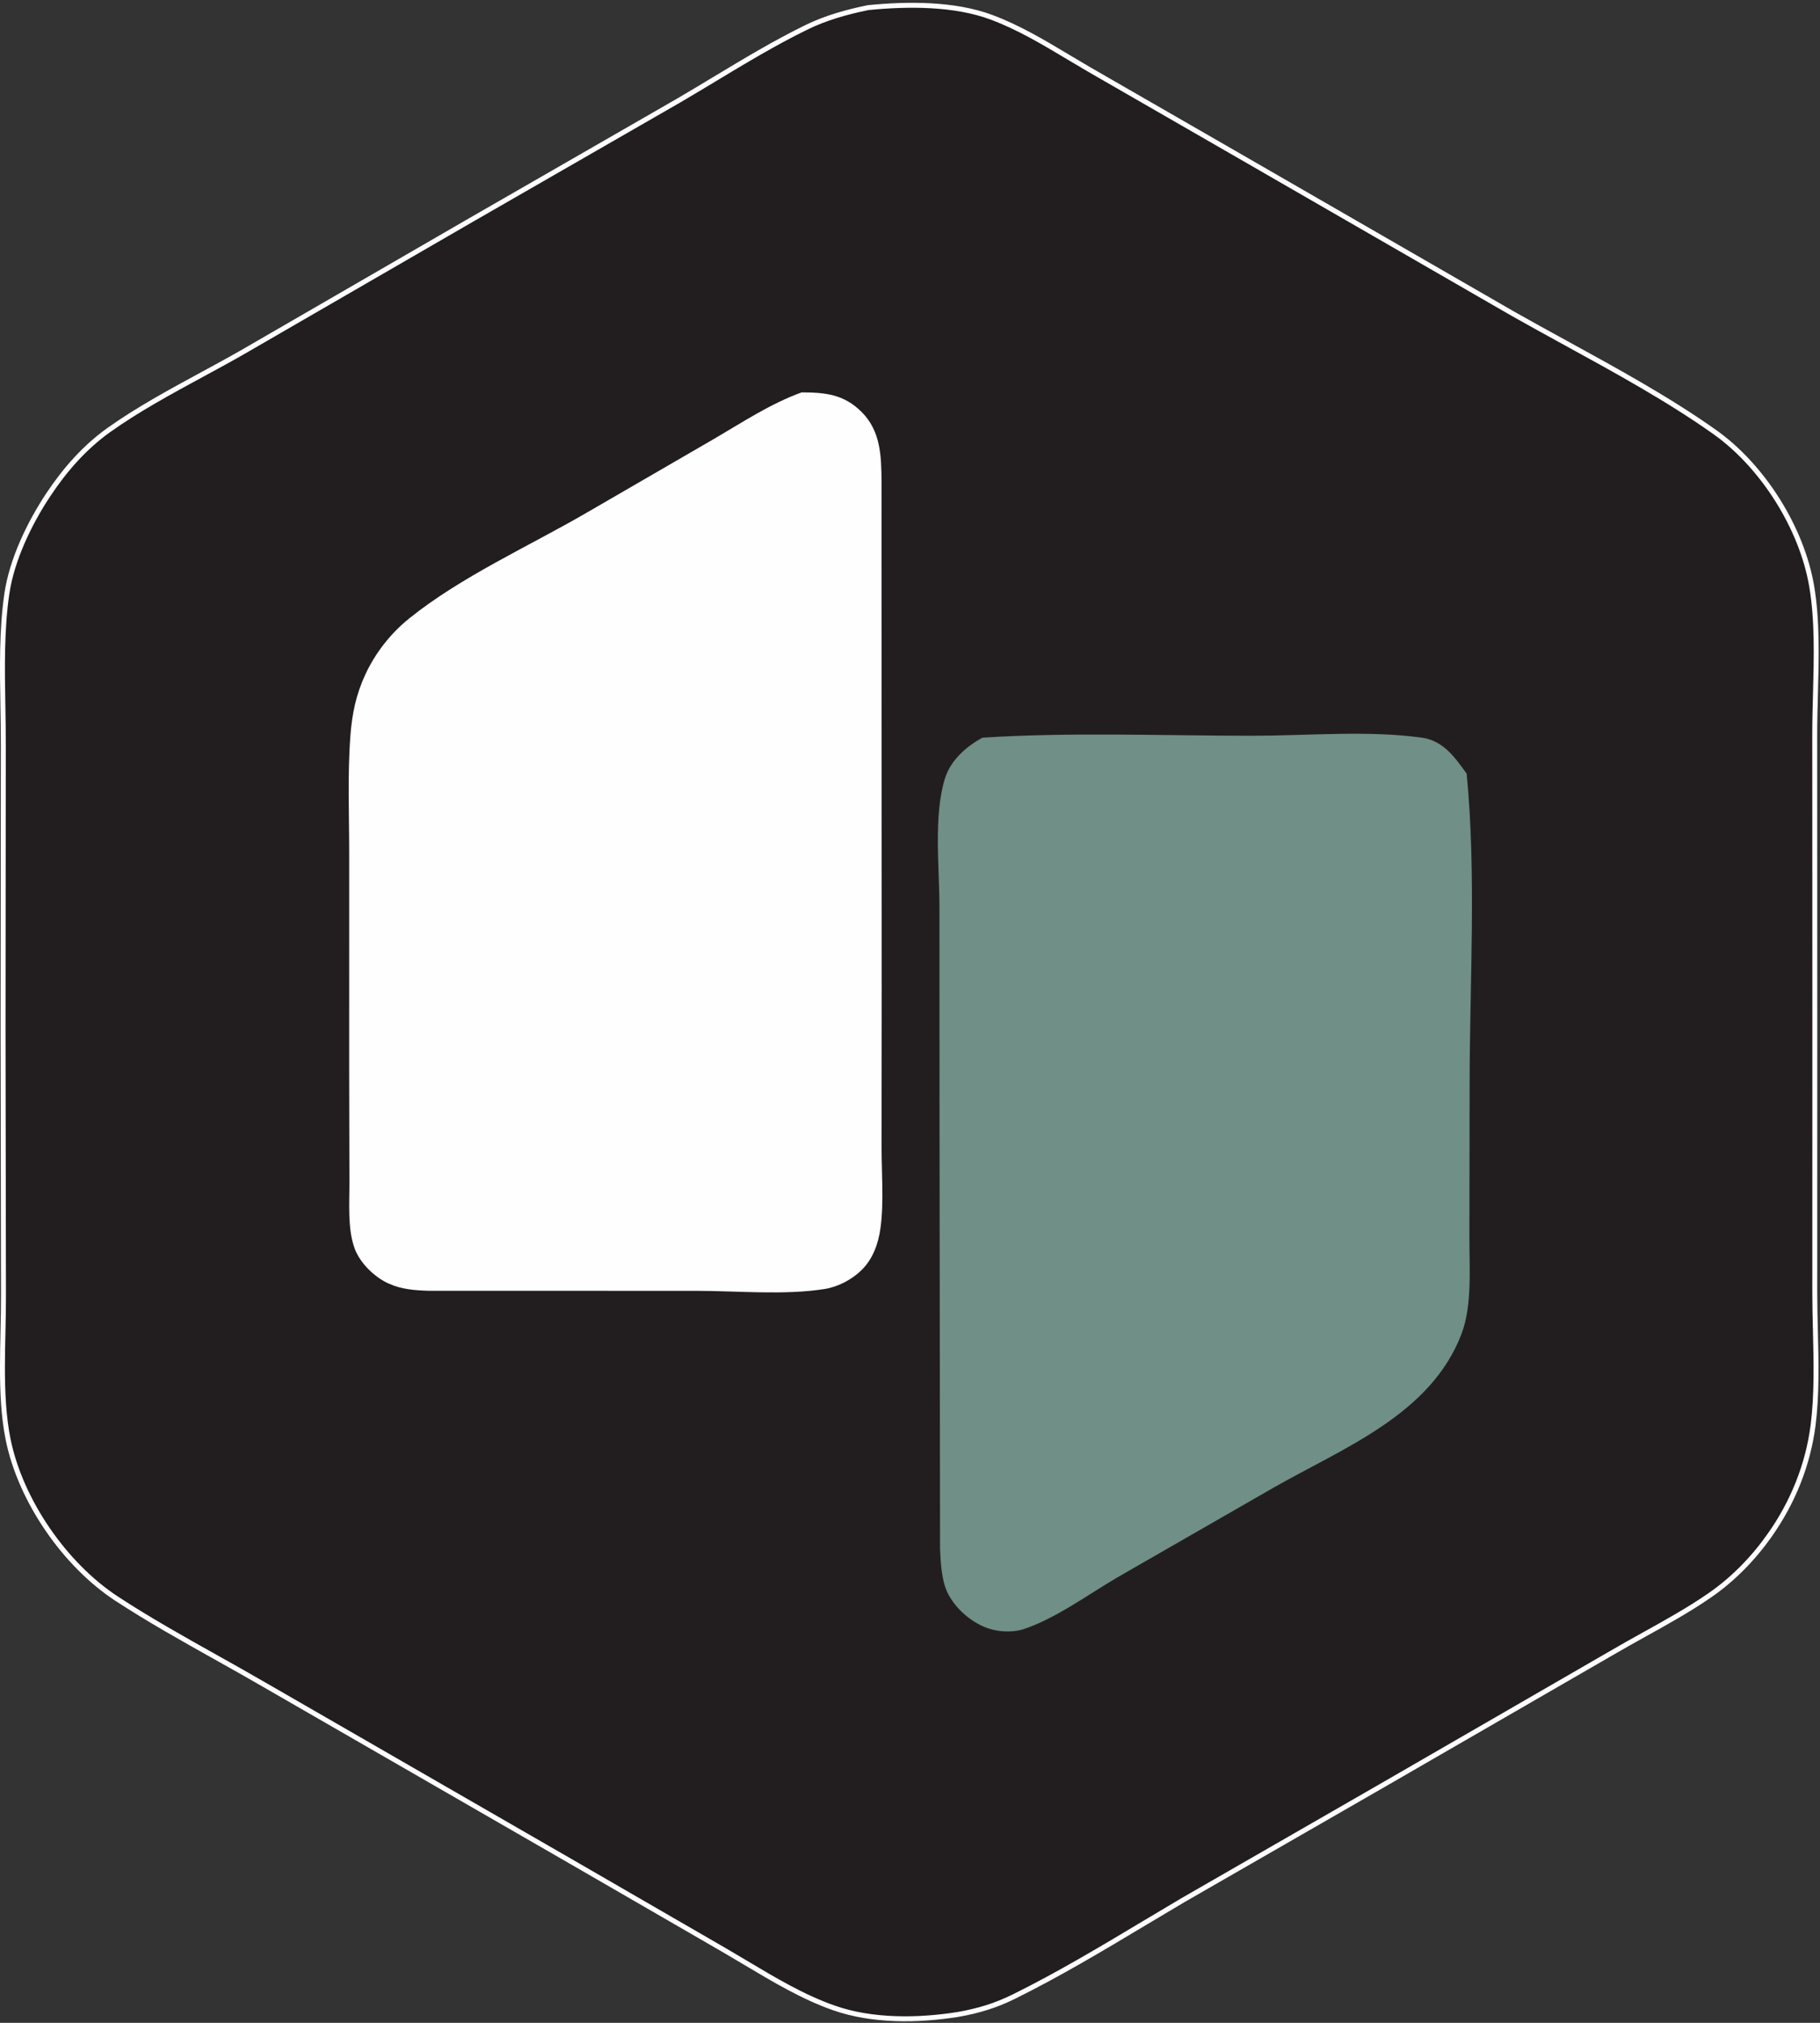 <svg width="369" height="410" viewBox="0 0 369 410" fill="none" xmlns="http://www.w3.org/2000/svg">
<rect x="0" y="0" width="369" height="410" fill="#333333" stroke="none"/>
<path d="M220.873 14.111L220.874 14.111L249.986 30.869L249.986 30.869L306.673 63.553L306.676 63.555C310.218 65.561 313.846 67.549 317.499 69.55C327.827 75.208 338.351 80.973 347.663 87.572C357.417 94.486 365.318 107.029 367.317 118.847C368.48 125.721 368.277 133.292 368.08 140.672C368.004 143.494 367.929 146.288 367.932 149.004L367.951 207.807L367.941 261.811C367.939 264.382 368.003 267.013 368.067 269.663C368.223 276.124 368.382 282.702 367.603 288.838C366.573 296.941 363.462 304.594 358.731 311.266L359.139 311.555L358.731 311.266C355.434 315.919 351.336 320.122 346.642 323.356L346.912 323.749L346.642 323.356C342.416 326.27 337.905 328.775 333.38 331.287C331.116 332.544 328.848 333.803 326.611 335.116C326.61 335.117 326.61 335.117 326.609 335.118L280.829 361.559L280.829 361.56L239.828 385.143L239.824 385.145C237.205 386.687 234.591 388.251 231.976 389.817C223.287 395.017 214.576 400.232 205.552 404.688C201.815 406.532 198.297 407.591 194.187 408.306C186.057 409.589 176.859 409.702 169.086 406.983L168.926 407.441L169.086 406.983C162.876 404.812 156.981 401.294 151.194 397.841C149.81 397.015 148.433 396.194 147.059 395.395L147.058 395.394L115.688 377.258L115.687 377.258L53.679 341.525C50.407 339.622 47.097 337.769 43.787 335.916C36.951 332.089 30.114 328.262 23.603 323.996L23.329 324.415L23.603 323.996C13.128 317.134 4.134 304.124 1.638 291.719C0.723 287.169 0.496 282.211 0.496 277.199C0.496 274.751 0.55 272.296 0.604 269.872L0.607 269.703C0.662 267.227 0.715 264.783 0.706 262.425C0.706 262.425 0.706 262.425 0.706 262.425L0.62 208.538L0.674 151.182C0.674 151.181 0.674 151.181 0.674 151.181C0.682 148.535 0.635 145.839 0.588 143.122C0.456 135.484 0.321 127.686 1.379 120.404L0.884 120.332L1.379 120.404C2.382 113.492 5.934 106.098 9.789 100.283L9.373 100.007L9.789 100.283C13.097 95.294 17.128 90.685 21.99 87.212C27.828 83.043 34.405 79.476 40.916 75.945C43.769 74.399 46.608 72.859 49.367 71.278L49.369 71.277L95.481 44.602L95.482 44.601L137.571 20.394L137.574 20.392C140.008 18.97 142.43 17.511 144.853 16.051C150.975 12.364 157.105 8.671 163.458 5.559L163.239 5.112L163.458 5.559C167.437 3.611 171.631 2.445 175.992 1.547C184.015 0.751 193.46 0.691 200.985 3.487C206.492 5.533 211.597 8.587 216.699 11.639C218.088 12.47 219.476 13.3 220.873 14.111Z" fill="#221E1F" stroke="#FEFEFE"/>
<path d="M199.188 149.515C217.305 148.363 235.864 149.129 254.025 149.127C265.004 149.125 277.469 147.994 288.298 149.523C292.648 150.137 294.989 153.519 297.364 156.812C299.342 177.235 297.977 199.011 297.964 219.606L297.915 250.627C297.893 256.796 298.53 264.603 296.298 270.42C290.048 286.694 272.491 293.4 258.282 301.484L226.561 319.704C220.592 323.196 214.149 327.978 207.617 330.179C205.724 330.817 203.379 330.798 201.439 330.353C197.724 329.498 194.194 326.607 192.353 323.305C190.906 320.705 190.716 316.835 190.592 313.921L190.492 231.627L190.469 183.795C190.474 175.967 189.239 165.257 191.593 157.76C192.755 154.062 195.912 151.299 199.188 149.515Z" fill="#708F86"/>
<path d="M162.544 79.527C167.307 79.557 171.034 79.887 174.643 83.453C178.546 87.308 178.681 92.349 178.729 97.452L178.763 201.082L178.736 232.354C178.727 237.677 179.231 243.644 178.52 248.889C178.09 252.06 176.982 255.176 174.66 257.449C172.704 259.364 169.913 260.825 167.2 261.261C159.051 262.56 149.381 261.631 141.075 261.634L86.922 261.624C84.104 261.544 81.427 261.335 78.82 260.169C75.933 258.879 72.974 256.009 71.881 252.99C70.44 249.007 70.86 243.762 70.844 239.577L70.793 217.225L70.797 173.296C70.809 165.224 70.431 156.963 71.059 148.927C71.397 144.585 72.209 140.728 74.053 136.746C76.079 132.373 79.144 128.436 82.89 125.409C93.365 116.944 107.17 110.744 118.857 103.97L144.841 88.912C150.623 85.539 156.214 81.818 162.544 79.527Z" fill="#FEFEFE"/>
</svg>
